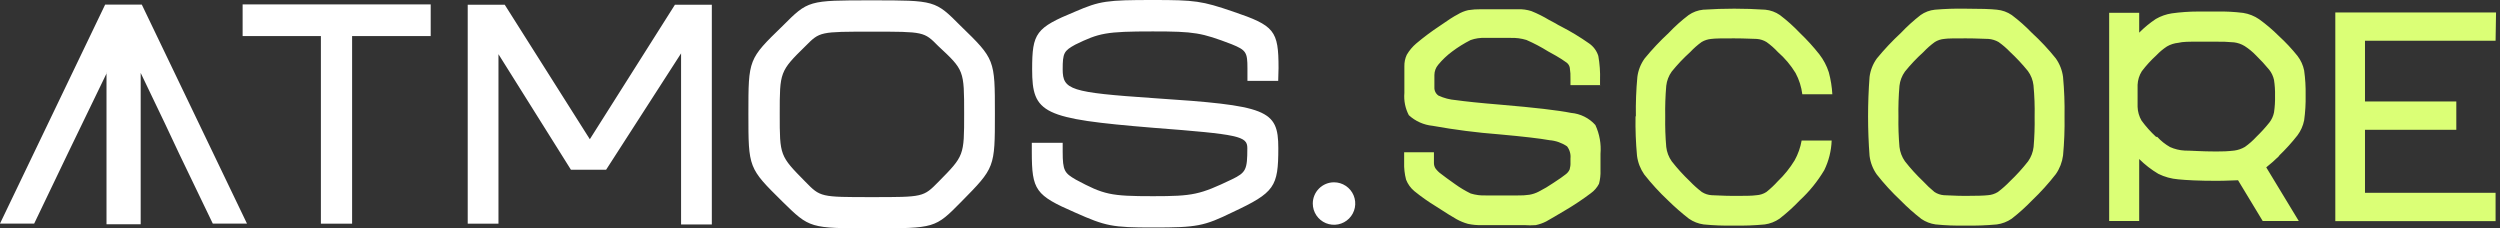 <svg width="219" height="20" viewBox="0 0 219 20" fill="none" xmlns="http://www.w3.org/2000/svg">
<rect x="0" y="0" width="219" height="20" fill="#333333" stroke="none"/>
<path fill-rule="evenodd" clip-rule="evenodd" d="M140.173 7.46H137.573V6.93C137.586 6.596 137.566 6.261 137.513 5.93C137.48 5.755 137.384 5.598 137.243 5.49C136.944 5.273 136.634 5.073 136.313 4.89L135.613 4.5C135.005 4.121 134.37 3.786 133.713 3.5C133.266 3.364 132.8 3.303 132.333 3.32H130.113C129.675 3.299 129.236 3.363 128.823 3.51C128.258 3.796 127.719 4.13 127.213 4.51C126.752 4.851 126.336 5.247 125.973 5.69C125.768 5.938 125.655 6.249 125.653 6.57V7.64C125.644 7.782 125.672 7.923 125.733 8.051C125.794 8.178 125.887 8.288 126.003 8.37C126.485 8.594 127.003 8.729 127.533 8.77C128.313 8.88 129.613 9.02 131.443 9.17C134.436 9.423 136.496 9.663 137.623 9.89C138.442 9.96 139.204 10.339 139.753 10.95C140.121 11.74 140.276 12.612 140.203 13.48V14.91C140.219 15.311 140.176 15.712 140.073 16.1C139.901 16.43 139.655 16.714 139.353 16.93C138.648 17.461 137.913 17.952 137.153 18.4C136.403 18.86 135.833 19.17 135.443 19.4C135.155 19.546 134.849 19.654 134.533 19.72C134.2 19.746 133.866 19.746 133.533 19.72H129.803C129.396 19.733 128.99 19.696 128.593 19.61C128.244 19.513 127.909 19.376 127.593 19.2C127.253 19.01 126.653 18.64 125.793 18.08C125.13 17.677 124.495 17.229 123.893 16.74C123.572 16.473 123.325 16.129 123.173 15.74C123.043 15.244 122.986 14.732 123.003 14.22V13.34H125.613V14.25C125.607 14.418 125.649 14.584 125.733 14.73C125.87 14.924 126.039 15.093 126.233 15.23C126.486 15.43 126.896 15.73 127.463 16.13C127.895 16.442 128.354 16.716 128.833 16.95C129.26 17.081 129.706 17.139 130.153 17.12H132.973C133.307 17.128 133.642 17.108 133.973 17.06C134.255 17.013 134.529 16.922 134.783 16.79C135.233 16.563 135.667 16.306 136.083 16.02C136.593 15.69 136.943 15.44 137.143 15.28C137.3 15.168 137.424 15.016 137.503 14.84C137.56 14.639 137.584 14.429 137.573 14.22V13.88C137.612 13.501 137.505 13.122 137.273 12.82C136.815 12.509 136.284 12.323 135.733 12.28C134.913 12.13 133.443 11.96 131.343 11.77C129.381 11.62 127.429 11.369 125.493 11.02C124.717 10.944 123.987 10.617 123.413 10.09C123.101 9.494 122.966 8.821 123.023 8.15V7.52C123.023 7.31 123.023 6.74 123.023 5.8C123.016 5.455 123.087 5.113 123.233 4.8C123.454 4.421 123.738 4.083 124.073 3.8C124.726 3.251 125.41 2.74 126.123 2.27C126.823 1.78 127.343 1.44 127.683 1.27C127.97 1.094 128.284 0.965 128.613 0.89C128.986 0.831 129.365 0.804 129.743 0.81H132.973C133.369 0.796 133.765 0.85 134.143 0.97C134.683 1.187 135.205 1.448 135.703 1.75L136.233 2.03C136.401 2.136 136.574 2.233 136.753 2.32C137.606 2.759 138.428 3.257 139.213 3.81C139.593 4.074 139.875 4.458 140.013 4.9C140.137 5.596 140.187 6.303 140.163 7.01V7.54L140.173 7.46ZM143.303 10.19C143.283 9.039 143.326 7.887 143.433 6.74C143.507 6.155 143.727 5.598 144.073 5.12C144.721 4.33 145.422 3.584 146.173 2.89C146.712 2.32 147.297 1.795 147.923 1.32C148.299 1.058 148.736 0.897 149.193 0.85C151.007 0.73 152.828 0.73 154.643 0.85C155.103 0.895 155.543 1.057 155.923 1.32C156.548 1.795 157.133 2.32 157.673 2.89C158.286 3.476 158.858 4.104 159.383 4.77C159.744 5.239 160.022 5.767 160.203 6.33C160.373 6.961 160.477 7.608 160.513 8.26H157.883C157.803 7.609 157.603 6.978 157.293 6.4C156.874 5.71 156.351 5.09 155.743 4.56C155.441 4.232 155.106 3.938 154.743 3.68C154.488 3.525 154.2 3.433 153.903 3.41C153.553 3.41 152.903 3.36 151.903 3.36C150.903 3.36 150.273 3.36 149.903 3.41C149.606 3.436 149.319 3.529 149.063 3.68C148.702 3.941 148.367 4.235 148.063 4.56C147.479 5.087 146.937 5.659 146.443 6.27C146.178 6.639 146.013 7.069 145.963 7.52C145.886 8.418 145.856 9.319 145.873 10.22C145.857 11.104 145.887 11.989 145.963 12.87C146.014 13.324 146.18 13.757 146.443 14.13C146.929 14.752 147.461 15.336 148.033 15.88C148.358 16.22 148.709 16.535 149.083 16.82C149.341 16.985 149.637 17.082 149.943 17.1C150.283 17.1 150.943 17.16 151.873 17.16C152.803 17.16 153.473 17.16 153.873 17.1C154.179 17.082 154.475 16.985 154.733 16.82C155.091 16.535 155.426 16.221 155.733 15.88C156.305 15.335 156.803 14.716 157.213 14.04C157.511 13.502 157.718 12.917 157.823 12.31H160.453C160.422 13.213 160.2 14.099 159.803 14.91C159.219 15.888 158.499 16.777 157.663 17.55C157.11 18.13 156.515 18.668 155.883 19.16C155.498 19.425 155.056 19.596 154.593 19.66C153.692 19.746 152.787 19.78 151.883 19.76C150.998 19.78 150.113 19.746 149.233 19.66C148.773 19.595 148.335 19.424 147.953 19.16C147.308 18.66 146.694 18.122 146.113 17.55C145.364 16.846 144.668 16.088 144.033 15.28C143.696 14.795 143.48 14.236 143.403 13.65C143.296 12.5 143.253 11.345 143.273 10.19H143.303ZM172.143 19.76C171.282 19.779 170.42 19.746 169.563 19.66C169.115 19.599 168.687 19.435 168.313 19.18C167.666 18.679 167.055 18.135 166.483 17.55C165.734 16.846 165.038 16.088 164.403 15.28C164.062 14.797 163.846 14.237 163.773 13.65C163.6 11.35 163.6 9.04 163.773 6.74C163.847 6.155 164.067 5.598 164.413 5.12C165.061 4.33 165.763 3.584 166.513 2.89C167.049 2.324 167.627 1.799 168.243 1.32C168.612 1.058 169.043 0.897 169.493 0.85C170.374 0.774 171.259 0.744 172.143 0.76C173.476 0.76 174.406 0.79 174.933 0.85C175.399 0.893 175.847 1.055 176.233 1.32C176.857 1.789 177.442 2.307 177.983 2.87C178.739 3.562 179.441 4.311 180.083 5.11C180.427 5.593 180.646 6.152 180.723 6.74C180.829 7.887 180.873 9.039 180.853 10.19C180.873 11.335 180.829 12.48 180.723 13.62C180.646 14.206 180.43 14.765 180.093 15.25C179.457 16.067 178.762 16.836 178.013 17.55C177.455 18.128 176.857 18.666 176.223 19.16C175.835 19.426 175.389 19.598 174.923 19.66C173.999 19.746 173.071 19.78 172.143 19.76V19.76ZM172.143 17.16C173.136 17.16 173.803 17.14 174.143 17.1C174.451 17.079 174.75 16.983 175.013 16.82C175.391 16.536 175.745 16.221 176.073 15.88C176.645 15.336 177.176 14.752 177.663 14.13C177.926 13.757 178.091 13.324 178.143 12.87C178.219 11.989 178.249 11.104 178.233 10.22C178.253 9.302 178.219 8.384 178.133 7.47C178.082 7.018 177.913 6.586 177.643 6.22C177.159 5.624 176.635 5.063 176.073 4.54C175.768 4.222 175.433 3.934 175.073 3.68C174.806 3.528 174.509 3.436 174.203 3.41C173.843 3.41 173.203 3.36 172.203 3.36C171.203 3.36 170.633 3.36 170.303 3.41C170.015 3.436 169.738 3.528 169.493 3.68C169.132 3.941 168.797 4.236 168.493 4.56C167.909 5.087 167.367 5.659 166.873 6.27C166.608 6.639 166.443 7.069 166.393 7.52C166.316 8.418 166.286 9.319 166.303 10.22C166.287 11.104 166.317 11.989 166.393 12.87C166.445 13.324 166.61 13.757 166.873 14.13C167.359 14.752 167.891 15.336 168.463 15.88C168.774 16.216 169.108 16.53 169.463 16.82C169.709 16.98 169.991 17.076 170.283 17.1C170.613 17.1 171.283 17.16 172.153 17.16H172.143ZM199.653 13.66C199.295 14.014 198.917 14.348 198.523 14.66L201.373 19.36H198.213L196.053 15.79C195.723 15.79 195.053 15.84 194.173 15.84C192.613 15.84 191.483 15.78 190.813 15.71C190.208 15.661 189.617 15.498 189.073 15.23C188.461 14.868 187.897 14.431 187.393 13.93V19.36H184.763V1.12H187.393V2.86C187.838 2.412 188.327 2.01 188.853 1.66C189.285 1.411 189.76 1.245 190.253 1.17C191.015 1.064 191.783 1.011 192.553 1.01H194.173C194.951 0.994 195.73 1.034 196.503 1.13C197.001 1.208 197.476 1.396 197.893 1.68C198.508 2.122 199.087 2.614 199.623 3.15C200.214 3.69 200.762 4.275 201.263 4.9C201.55 5.274 201.748 5.708 201.843 6.17C201.944 6.889 201.987 7.614 201.973 8.34C201.988 9.076 201.944 9.811 201.843 10.54C201.749 11.014 201.551 11.462 201.263 11.85C200.769 12.48 200.231 13.075 199.653 13.63V13.66ZM188.973 11.99C189.298 12.343 189.676 12.643 190.093 12.88C190.5 13.063 190.937 13.168 191.383 13.19C191.933 13.19 192.843 13.27 194.133 13.27C194.664 13.278 195.195 13.252 195.723 13.19C196.051 13.146 196.367 13.037 196.653 12.87C197.016 12.612 197.351 12.317 197.653 11.99C198.059 11.598 198.44 11.181 198.793 10.74C198.997 10.479 199.137 10.175 199.203 9.85C199.275 9.367 199.305 8.878 199.293 8.39C199.304 7.925 199.274 7.46 199.203 7C199.132 6.675 198.989 6.371 198.783 6.11C198.42 5.669 198.032 5.248 197.623 4.85C197.323 4.538 196.987 4.263 196.623 4.03C196.342 3.86 196.028 3.751 195.703 3.71C195.164 3.662 194.623 3.642 194.083 3.65H192.523C191.773 3.65 191.203 3.65 190.823 3.75C190.47 3.784 190.129 3.893 189.823 4.07C189.484 4.293 189.172 4.555 188.893 4.85C188.428 5.274 188.003 5.739 187.623 6.24C187.398 6.598 187.271 7.008 187.253 7.43V9.36C187.266 9.786 187.387 10.202 187.603 10.57C187.98 11.083 188.405 11.558 188.873 11.99H188.973ZM218.613 3.57H207.173V8.89H215.173V11.37H207.173V16.89H218.613V19.37H204.573V1.09H218.653L218.613 3.57Z" fill="#DBFF76"/>
<path fill-rule="evenodd" clip-rule="evenodd" d="M28.11 19.595H30.844V3.158H37.729V0.385H21.254V3.158H28.11V19.595ZM9.36 6.377L7.234 10.769L5.907 13.512L2.994 19.585H0L9.21 0.405H12.423L21.634 19.585H18.64L15.716 13.512L14.449 10.82L12.324 6.387V19.646H9.33V6.377H9.36ZM59.123 0.415L51.669 12.196L44.215 0.415H40.972V19.595H43.666V4.747L50.013 14.868H53.096L59.662 4.676V19.666H62.356V0.415H59.123ZM76.376 20C81.915 20 81.915 20 84.21 17.672C87.153 14.686 87.153 14.686 87.153 9.949C87.153 5.213 87.153 5.182 84.16 2.277C81.924 0.03 81.924 0.03 76.356 0.03C70.788 0.03 70.798 0.03 68.553 2.277C65.559 5.182 65.559 5.182 65.559 9.949C65.559 14.717 65.559 14.717 68.553 17.672C70.928 20 70.928 20 76.386 20H76.376ZM76.376 17.267C71.866 17.267 71.866 17.267 70.549 15.921C68.304 13.644 68.304 13.644 68.304 9.98C68.304 6.316 68.304 6.245 70.569 4.028C71.816 2.773 71.816 2.773 76.376 2.773C80.937 2.773 80.947 2.773 82.184 4.028C84.459 6.144 84.459 6.144 84.459 9.98C84.459 13.644 84.459 13.644 82.214 15.921C80.887 17.267 80.887 17.267 76.376 17.267ZM112 5.972C112 2.662 111.651 2.247 108.009 1.012C105.284 0.081 104.686 0 101.024 0C96.952 0 96.354 0.081 94.198 1.012C90.736 2.439 90.416 2.885 90.416 6.073C90.416 9.96 91.334 10.395 101.024 11.194C108.567 11.771 109.266 11.933 109.266 12.976C109.266 14.858 109.156 15.111 107.919 15.709C105.105 17.055 104.516 17.186 101.004 17.186C97.272 17.186 96.703 17.055 94.248 15.739C93.25 15.162 93.091 14.949 93.091 13.3V12.51H90.386V13.3C90.386 16.67 90.706 17.105 94.168 18.613C96.872 19.818 97.431 19.929 101.004 19.929C104.865 19.929 105.454 19.818 107.989 18.583C111.661 16.862 111.98 16.366 111.98 12.976C111.98 9.585 110.982 9.251 101.004 8.593C93.769 8.097 93.091 7.874 93.091 6.073C93.091 4.646 93.2 4.453 94.198 3.907C96.284 2.895 96.852 2.753 100.984 2.753C104.656 2.753 105.244 2.864 107.899 3.877C109.166 4.393 109.276 4.585 109.276 5.982V7.085H111.97L112 5.972Z" fill="white"/>
<path fill-rule="evenodd" clip-rule="evenodd" d="M116.86 15.97C117.228 15.97 117.587 16.079 117.893 16.284C118.199 16.488 118.438 16.779 118.578 17.118C118.719 17.458 118.756 17.832 118.684 18.193C118.612 18.554 118.435 18.885 118.175 19.145C117.915 19.405 117.584 19.583 117.223 19.654C116.862 19.726 116.488 19.689 116.148 19.549C115.808 19.408 115.518 19.169 115.313 18.863C115.109 18.558 115 18.198 115 17.83C115 17.337 115.196 16.864 115.545 16.515C115.894 16.166 116.367 15.97 116.86 15.97Z" fill="white"/>
</svg>
